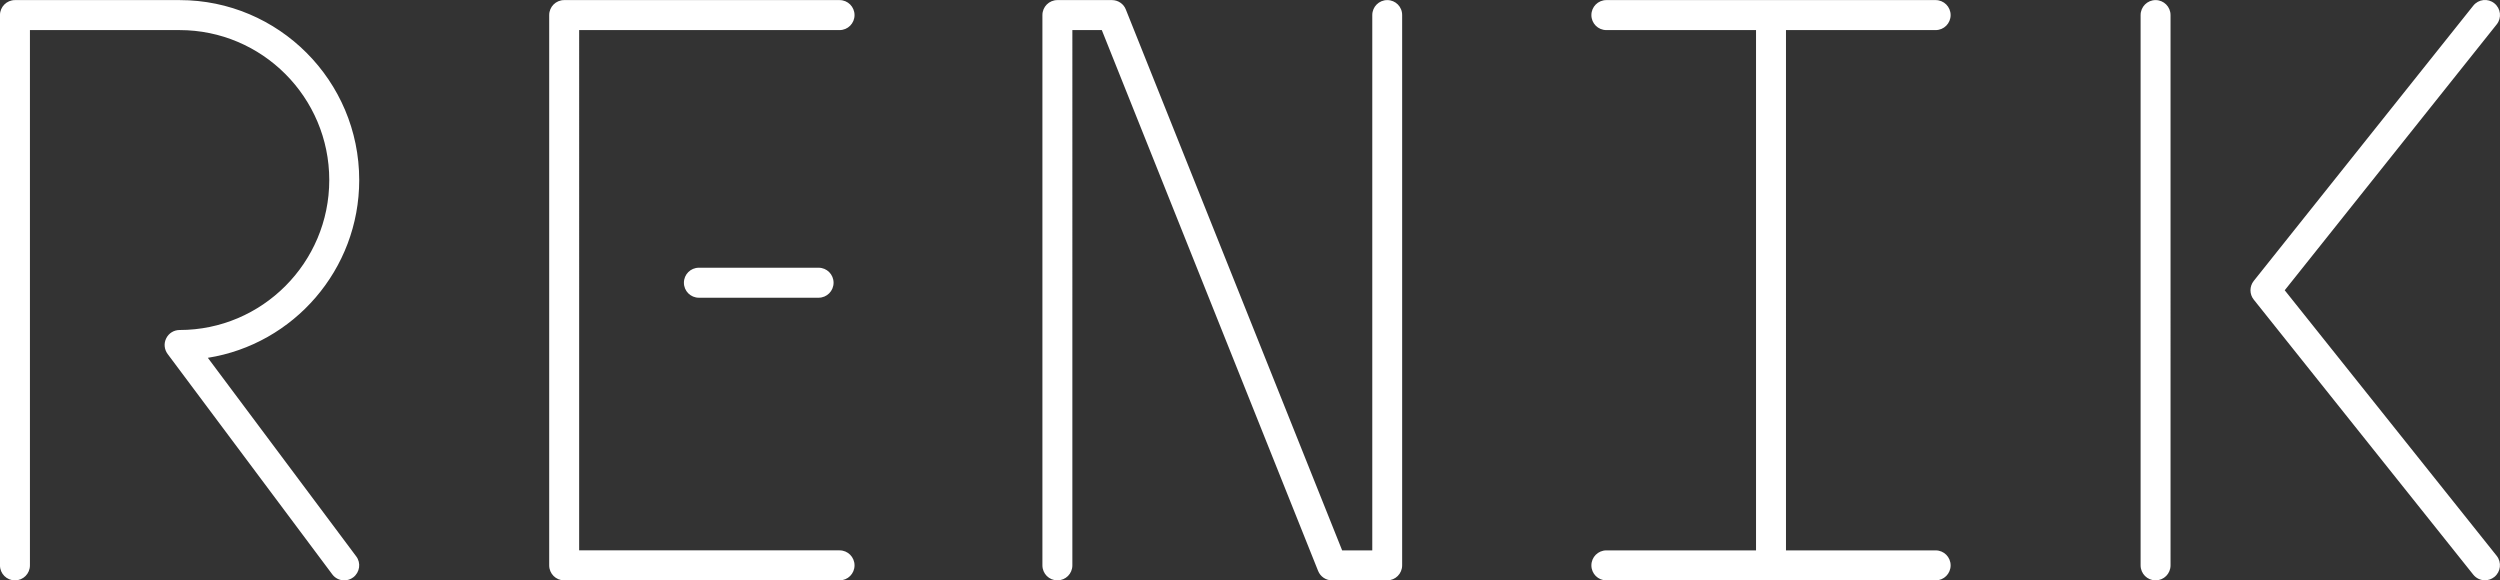 <?xml version="1.0" encoding="UTF-8"?>
<svg id="Layer_1" xmlns="http://www.w3.org/2000/svg" version="1.1" viewBox="0 0 112 26">
  <rect x="0" y="0" width="112" height="26" fill="#333333" stroke="none"/>
  <!-- Copyright © Labify Limited  -->
  <defs>
    <style>
      .st0 {
        fill: #fff;
      }
    </style>
  </defs>
  <path class="st0" d="M9.311,16.03l6.647,8.895c.224.296.161.717-.134.941-.121.09-.259.134-.402.134-.206,0-.407-.094-.536-.269l-7.376-9.872c-.152-.206-.179-.475-.063-.703.112-.228.344-.372.599-.372,3.697,0,6.705-3.014,6.705-6.719S11.743,1.348,8.046,1.348H1.341v23.981c0,.372-.3.672-.671.672s-.671-.3-.671-.672V.676C0,.304.3.004.671.004h7.376C12.485.004,16.093,3.618,16.093,8.066c0,4.013-2.941,7.355-6.781,7.964ZM86.717,1.348c.371,0,.671-.3.671-.672S87.088.004,86.717.004h-14.752c-.371,0-.671.3-.671.672s.299.672.671.672h6.705v23.309h-6.705c-.371,0-.671.3-.671.672s.299.672.671.672h14.752c.371,0,.671-.3.671-.672s-.299-.672-.671-.672h-6.705V1.348h6.705ZM96.57.004c-.371,0-.671.3-.671.672v24.652c0,.372.299.672.671.672s.67-.3.67-.672V.676c0-.372-.299-.672-.67-.672ZM62.149.004c-.371,0-.671.3-.671.672v23.981h-1.35L50.437.425c-.098-.255-.349-.421-.621-.421h-2.445c-.371,0-.671.3-.671.672v24.652c0,.372.299.672.671.672s.671-.3.671-.672V1.348h1.319l9.691,24.231c.103.255.349.421.621.421h2.472c.371,0,.671-.3.671-.672V.676c.004-.372-.295-.672-.666-.672ZM102.354,13.006l9.499-11.914c.233-.291.183-.712-.107-.945-.291-.233-.711-.184-.943.107l-9.835,12.331c-.196.246-.196.596,0,.838l9.835,12.322c.134.166.326.251.523.251.147,0,.295-.049.42-.148.29-.233.335-.654.107-.945l-9.499-11.901v.005ZM31.309,11.994c-.371,0-.67.3-.67.672s.299.672.67.672h5.364c.371,0,.671-.3.671-.672s-.3-.672-.671-.672h-5.364ZM38.283.676c0-.372-.299-.672-.67-.672h-12.338c-.371,0-.671.3-.671.672v24.652c0,.372.299.672.671.672h12.338c.371,0,.67-.3.67-.672s-.299-.672-.67-.672h-11.667V1.348h11.667c.371,0,.67-.3.67-.672Z"/>
</svg>